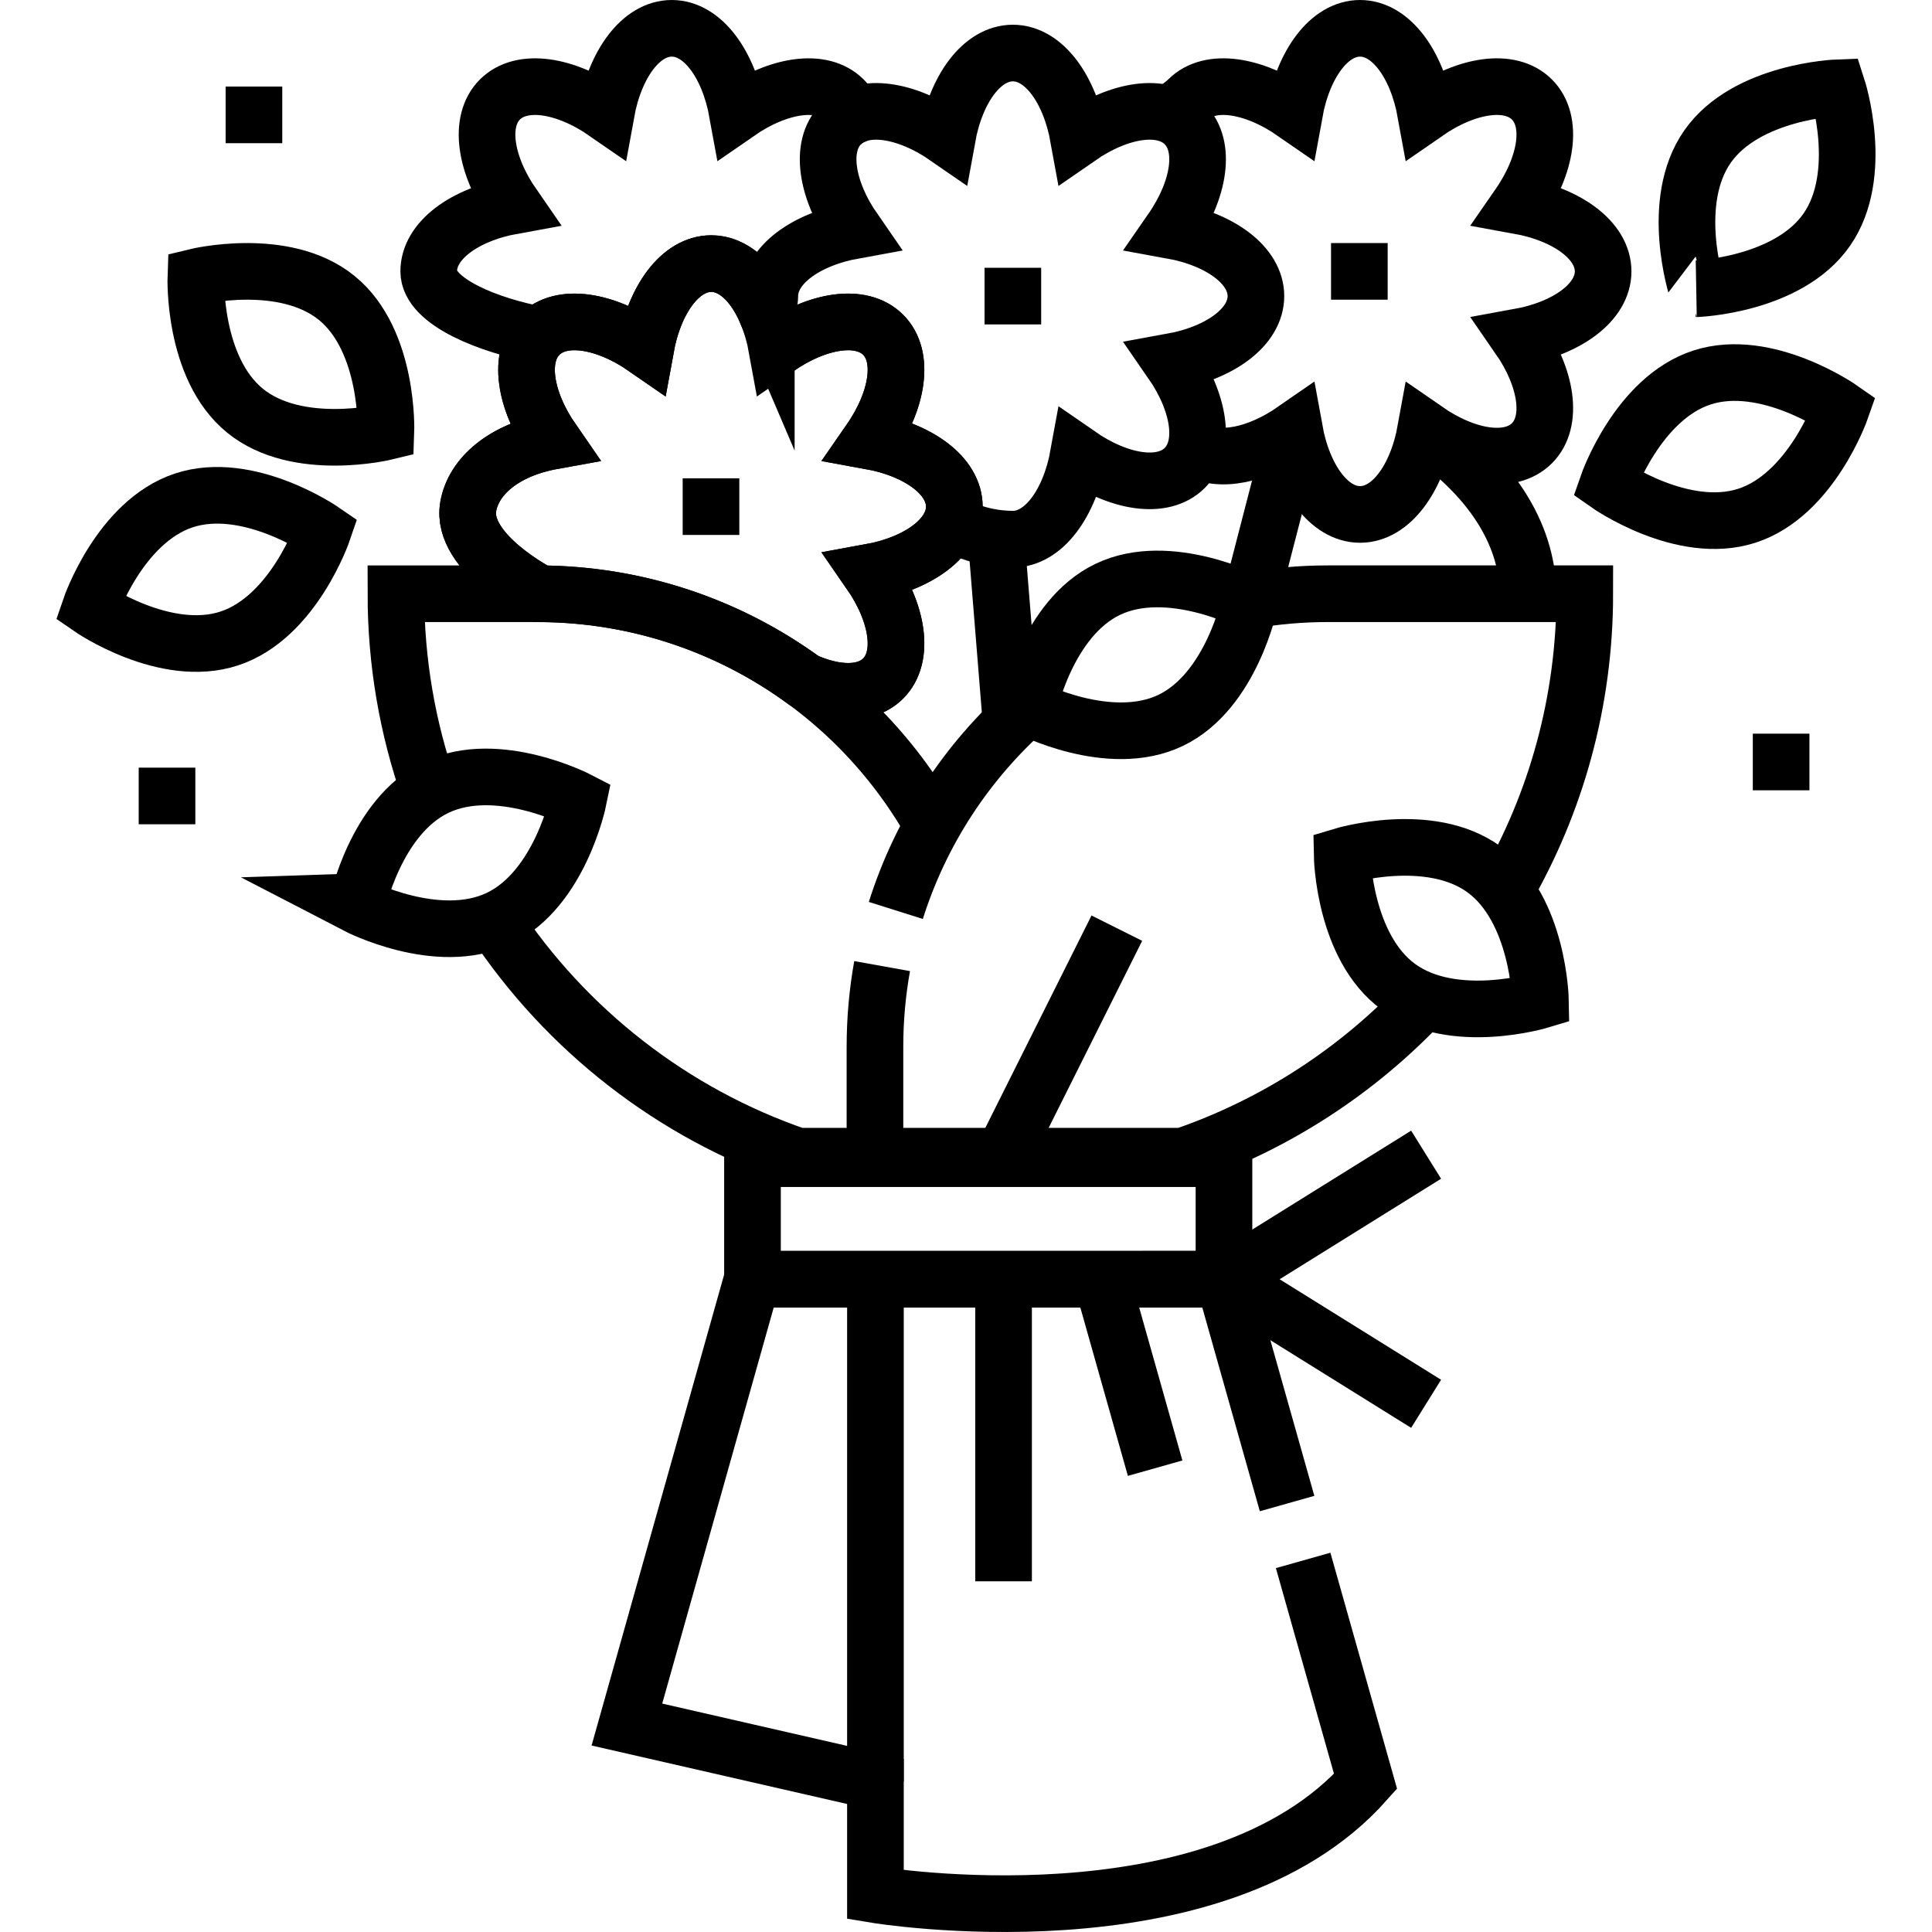 <svg height="512" width="512" xml:space="preserve" style="enable-background:new 0 0 511.695 511.695;" viewBox="0 0 511.695 511.695" y="0px" x="0px" id="Capa_1" version="1.1" xmlns:xlink="http://www.w3.org/1999/xlink" xmlns="http://www.w3.org/2000/svg">
<g>
	
		<rect height="31.938" width="124.875" style="fill:none;stroke:#000000;stroke-width:15;stroke-miterlimit:10;" y="306.875" x="199.298"></rect>
	<path d="M340.888,398.219l-16.778-59.406H199.235
		L166.037,456.75l65.823,15.062v30c0,0,89.875,14.938,129.812-30l-16.531-58.531" style="fill:none;stroke:#000000;stroke-width:15;stroke-miterlimit:10;"></path>
	
		<line y2="338.812" x2="291.808" y1="388.849" x1="305.939" style="fill:none;stroke:#000000;stroke-width:15;stroke-miterlimit:10;"></line>
	
		<line y2="338.812" x2="231.86" y1="471.812" x1="231.86" style="fill:none;stroke:#000000;stroke-width:15;stroke-miterlimit:10;"></line>
	
		<line y2="418.812" x2="265.798" y1="338.812" x1="265.798" style="fill:none;stroke:#000000;stroke-width:15;stroke-miterlimit:10;"></line>
	<polyline points="377.709,371.801 324.721,338.812 
		377.709,305.824" style="fill:none;stroke:#000000;stroke-width:15;stroke-miterlimit:10;"></polyline>
	<path d="M233.633,255.875
		c-1.247,6.936-1.898,14.08-1.898,21.375v29.562" style="fill:none;stroke:#000000;stroke-width:15;stroke-miterlimit:10;"></path>
	<path d="M272.299,187.304
		c-16.135,14.26-28.403,32.794-35.034,53.83" style="fill:none;stroke:#000000;stroke-width:15;stroke-miterlimit:10;"></path>
	<path d="M398.73,235.866
		c13.36-23.133,21.005-49.981,21.005-78.616h-68c-7.084,0-14.025,0.614-20.773,1.791" style="fill:none;stroke:#000000;stroke-width:15;stroke-miterlimit:10;"></path>
	<path d="M130.932,244.051
		c19.004,28.7,47.163,50.81,80.312,62.168h102.106c24.573-8.42,46.404-22.747,63.796-41.288" style="fill:none;stroke:#000000;stroke-width:15;stroke-miterlimit:10;"></path>
	<path d="M246.741,218.117
		c-20.622-36.346-59.669-60.867-104.443-60.867H104.86c0,18.198,3.088,35.674,8.767,51.933" style="fill:none;stroke:#000000;stroke-width:15;stroke-miterlimit:10;"></path>
	
		<line y2="245.824" x2="295.798" y1="305.824" x1="265.798" style="fill:none;stroke:#000000;stroke-width:15;stroke-miterlimit:10;"></line>
	<path d="M404.709,157.25
		c-0.154-16.404-10.437-31.408-27.385-42.99" style="fill:none;stroke:#000000;stroke-width:15;stroke-miterlimit:10;"></path>
	<path d="M251.886,138.389
		c5.208,3.324,11.74,4.411,16.371,4.411c8.143,0,15.038-9.409,17.388-22.397c10.845,7.523,22.374,9.301,28.132,3.542
		s3.981-17.287-3.543-28.132c12.989-2.349,22.398-9.244,22.398-17.388s-9.409-15.039-22.398-17.388
		c7.523-10.845,9.301-22.374,3.543-28.132s-17.287-3.981-28.132,3.542c-2.349-12.989-9.244-22.397-17.388-22.397
		s-15.038,9.409-17.388,22.397c-10.845-7.523-22.374-9.301-28.132-3.542" style="fill:none;stroke:#000000;stroke-width:15;stroke-miterlimit:10;"></path>
	<path d="M143.022,157.262
		c26.142,0.155,50.302,8.665,69.943,23.001c8.447,3.824,16.447,3.934,20.937-0.556c5.758-5.758,3.981-17.287-3.543-28.132
		c12.989-2.349,22.398-9.244,22.398-17.388s-9.409-15.039-22.398-17.388c7.523-10.845,9.301-22.374,3.543-28.132
		s-17.287-3.981-28.132,3.542c-2.349-12.989-9.244-22.397-17.388-22.397s-15.038,9.409-17.388,22.397
		c-10.845-7.523-22.374-9.301-28.132-3.542s-3.981,17.287,3.543,28.132c-12.989,2.349-21.022,9.361-22.398,17.388
		C121.902,146.479,143.022,157.262,143.022,157.262z" style="fill:none;stroke:#000000;stroke-width:15;stroke-miterlimit:10;"></path>
	<path d="M203.883,78.425
		c0-8.144,9.409-15.039,22.398-17.388c-7.523-10.845-9.301-22.374-3.543-28.132c0.955-0.955,2.082-1.684,3.325-2.232l0,0
		c-0.562-1.648-1.417-3.114-2.62-4.317c-5.758-5.758-17.287-3.981-28.132,3.542C192.961,16.909,186.066,7.5,177.923,7.5
		s-15.038,9.409-17.388,22.397c-10.845-7.523-22.374-9.301-28.132-3.542s-3.981,17.287,3.543,28.132
		c-12.989,2.349-22.398,9.244-22.398,17.388s16.326,14.443,29.315,16.792c5.758-5.758,17.287-3.981,28.132,3.542
		c2.349-12.989,9.244-22.397,17.388-22.397c5.963,0,11.247,5.057,14.577,12.857c0-0.001-0.001-0.002-0.001-0.003
		C203.524,81.027,203.883,79.575,203.883,78.425z" style="fill:none;stroke:#000000;stroke-width:15;stroke-miterlimit:10;"></path>
	
		<line y2="78.425" x2="275.758" y1="78.425" x1="260.758" style="fill:none;stroke:#000000;stroke-width:15;stroke-miterlimit:10;"></line>
	
		<line y2="134.183" x2="195.809" y1="134.183" x1="180.809" style="fill:none;stroke:#000000;stroke-width:15;stroke-miterlimit:10;"></line>
	<path d="M316.631,118.896
		c6.166,3.818,16.45,1.717,26.196-5.043c2.349,12.989,9.244,22.397,17.388,22.397s15.038-9.409,17.388-22.397
		c10.845,7.523,22.374,9.301,28.132,3.542s3.981-17.287-3.543-28.132c12.989-2.349,22.398-9.244,22.398-17.388
		s-9.409-15.039-22.398-17.388c7.523-10.845,9.301-22.374,3.543-28.132s-17.287-3.981-28.132,3.542
		C375.253,16.909,368.358,7.5,360.215,7.5s-15.039,9.409-17.388,22.397c-10.845-7.523-22.374-9.301-28.132-3.542
		c-1.214,1.214-3.094,2.523-5.23,3.932" style="fill:none;stroke:#000000;stroke-width:15;stroke-miterlimit:10;"></path>
	
		<line y2="71.875" x2="367.528" y1="71.875" x1="352.528" style="fill:none;stroke:#000000;stroke-width:15;stroke-miterlimit:10;"></line>
	<path d="M142.863,88.667
		c-5.758,5.758-3.981,17.287,3.543,28.132c-12.989,2.349-21.022,9.361-22.398,17.388c-2.106,12.292,19.014,23.075,19.014,23.075" style="fill:none;stroke:#000000;stroke-width:15;stroke-miterlimit:10;"></path>
	<path d="M212.966,180.263
		c8.447,3.824,16.447,3.934,20.937-0.556c5.758-5.758,3.981-17.287-3.543-28.132c12.989-2.349,22.398-9.244,22.398-17.388
		s-9.409-15.039-22.398-17.388c7.523-10.845,9.301-22.374,3.543-28.132s-17.287-3.981-28.132,3.542" style="fill:none;stroke:#000000;stroke-width:15;stroke-miterlimit:10;"></path>
	<path d="M89.206,78.931
		c13.902,11.336,13.008,35.441,13.008,35.441s-23.433,5.727-37.334-5.609S51.872,73.321,51.872,73.321S75.304,67.595,89.206,78.931z" style="fill:none;stroke:#000000;stroke-width:15;stroke-miterlimit:10;"></path>
	<path d="M450.829,99.966
		c17.072-5.504,36.818,8.352,36.818,8.352s-7.934,22.78-25.006,28.284c-17.072,5.504-36.818-8.352-36.818-8.352
		S433.757,105.47,450.829,99.966z" style="fill:none;stroke:#000000;stroke-width:15;stroke-miterlimit:10;"></path>
	<path d="M293.434,156.071
		c16.19-7.723,37.601,3.388,37.601,3.388s-4.838,23.632-21.028,31.355c-16.19,7.723-37.601-3.388-37.601-3.388
		S277.244,163.794,293.434,156.071z" style="fill:none;stroke:#000000;stroke-width:15;stroke-miterlimit:10;"></path>
	<path d="M115.573,208.504
		c16.19-7.723,37.601,3.388,37.601,3.388s-4.838,23.632-21.028,31.355c-16.19,7.723-37.601-3.388-37.601-3.388
		S99.384,216.227,115.573,208.504z" style="fill:none;stroke:#000000;stroke-width:15;stroke-miterlimit:10;"></path>
	<path d="M393.062,230.263
		c14.502,10.557,14.931,34.675,14.931,34.675s-23.084,7.002-37.585-3.555c-14.502-10.557-14.931-34.675-14.931-34.675
		S378.561,219.706,393.062,230.263z" style="fill:none;stroke:#000000;stroke-width:15;stroke-miterlimit:10;"></path>
	<path d="M452.246,38.819
		c10.285-14.696,34.392-15.573,34.392-15.573s7.43,22.949-2.855,37.645s-34.392,15.573-34.392,15.573S441.961,53.515,452.246,38.819
		z" style="fill:none;stroke:#000000;stroke-width:15;stroke-miterlimit:10;"></path>
	<path d="M48.699,132.535
		c17.034-5.621,36.874,8.099,36.874,8.099s-7.777,22.834-24.811,28.455s-36.874-8.099-36.874-8.099S31.665,138.157,48.699,132.535z" style="fill:none;stroke:#000000;stroke-width:15;stroke-miterlimit:10;"></path>
	
		<line y2="191.504" x2="267.796" y1="142.8" x1="263.855" style="fill:none;stroke:#000000;stroke-width:15;stroke-miterlimit:10;"></line>
	
		<line y2="159.458" x2="331.035" y1="113.853" x1="342.827" style="fill:none;stroke:#000000;stroke-width:15;stroke-miterlimit:10;"></line>
	<line y2="30.425" x2="74.758" y1="30.425" x1="59.758" style="fill:none;stroke:#000000;stroke-width:15;stroke-miterlimit:10;"></line>
	
		<line y2="201.812" x2="479.235" y1="201.812" x1="464.235" style="fill:none;stroke:#000000;stroke-width:15;stroke-miterlimit:10;"></line>
	
		<line y2="210.812" x2="51.735" y1="210.812" x1="36.735" style="fill:none;stroke:#000000;stroke-width:15;stroke-miterlimit:10;"></line>
</g>















</svg>
